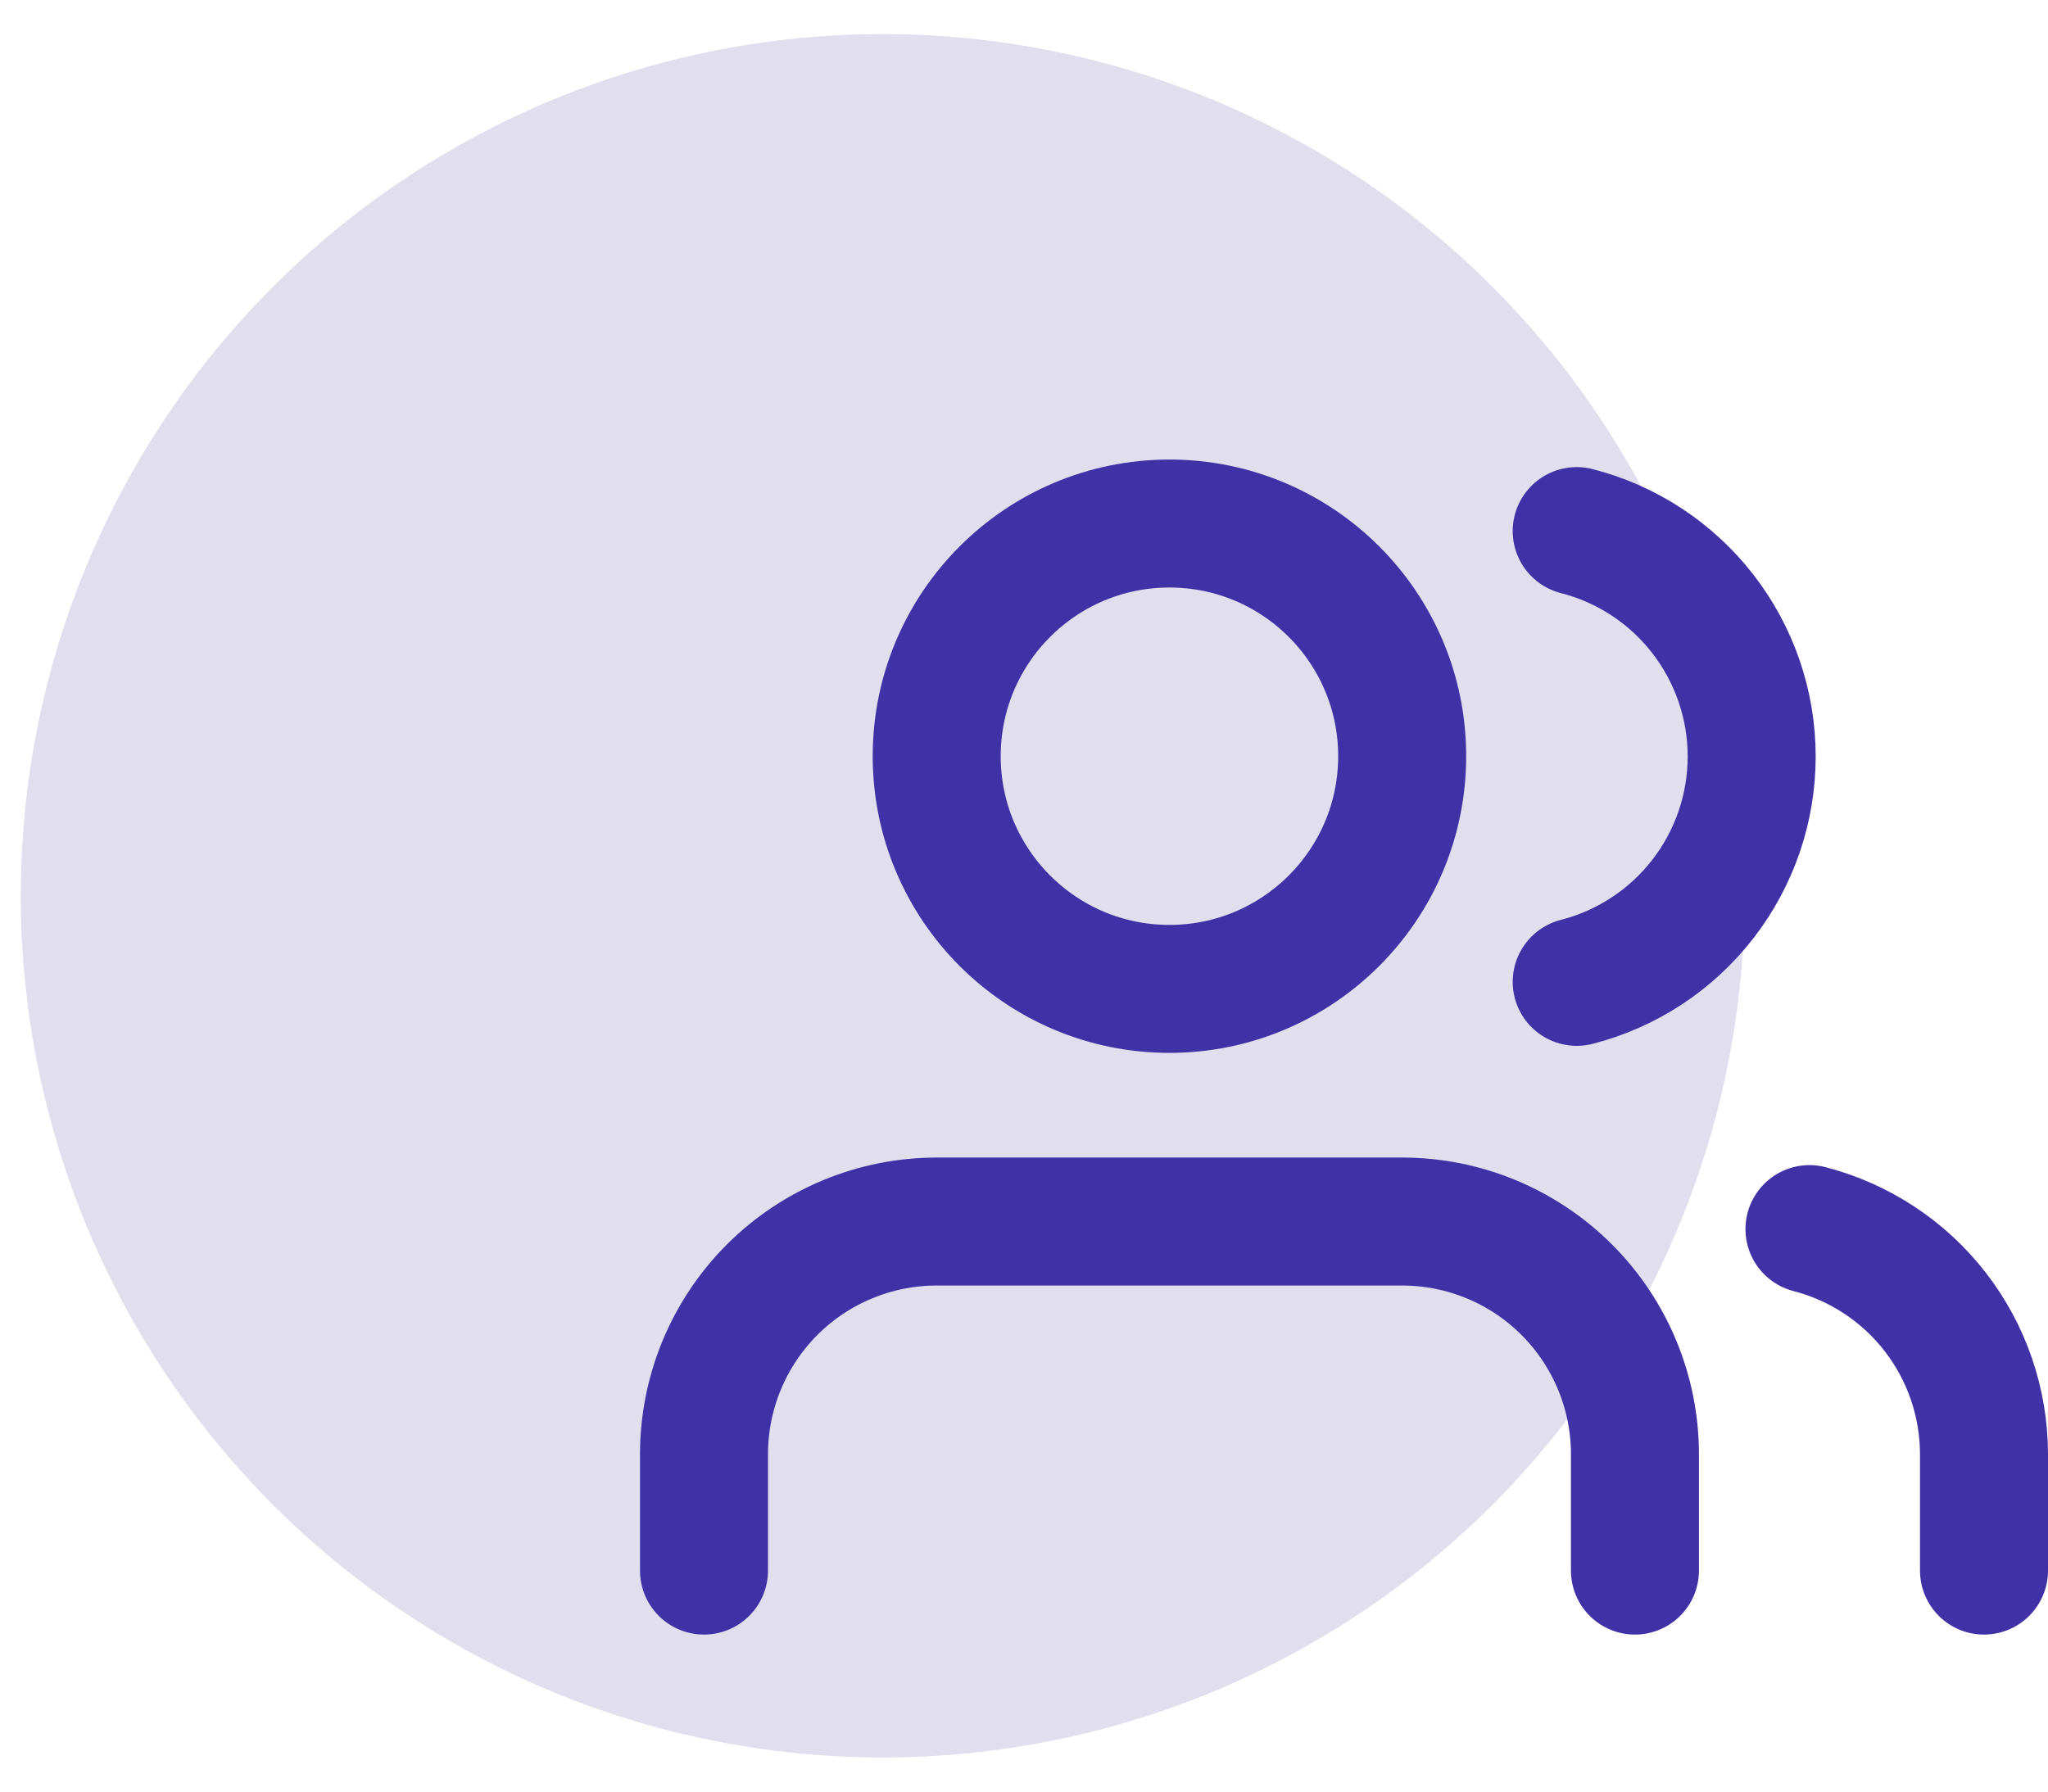 <svg width="32" height="28" viewBox="0 0 32 28" fill="none" xmlns="http://www.w3.org/2000/svg">
<circle cx="13.792" cy="14" r="13.467" fill="#7B72B0" fill-opacity="0.23"/>
<path d="M25.546 24.546V22.727C25.546 21.763 25.162 20.838 24.48 20.156C23.798 19.474 22.873 19.091 21.909 19.091H14.636C13.672 19.091 12.747 19.474 12.065 20.156C11.383 20.838 11 21.763 11 22.727V24.546" stroke="#4131A6" stroke-width="2" stroke-linecap="round" stroke-linejoin="round"/>
<path d="M18.272 15.455C20.28 15.455 21.909 13.827 21.909 11.818C21.909 9.81 20.28 8.182 18.272 8.182C16.264 8.182 14.636 9.81 14.636 11.818C14.636 13.827 16.264 15.455 18.272 15.455Z" stroke="#4131A6" stroke-width="2" stroke-linecap="round" stroke-linejoin="round"/>
<path d="M31 24.546V22.727C30.999 21.922 30.731 21.139 30.237 20.502C29.744 19.866 29.053 19.411 28.273 19.209" stroke="#4131A6" stroke-width="2" stroke-linecap="round" stroke-linejoin="round"/>
<path d="M24.636 8.3C25.418 8.5 26.111 8.955 26.606 9.593C27.101 10.231 27.37 11.015 27.37 11.822C27.37 12.63 27.101 13.414 26.606 14.052C26.111 14.69 25.418 15.145 24.636 15.345" stroke="#4131A6" stroke-width="2" stroke-linecap="round" stroke-linejoin="round"/>
</svg>

